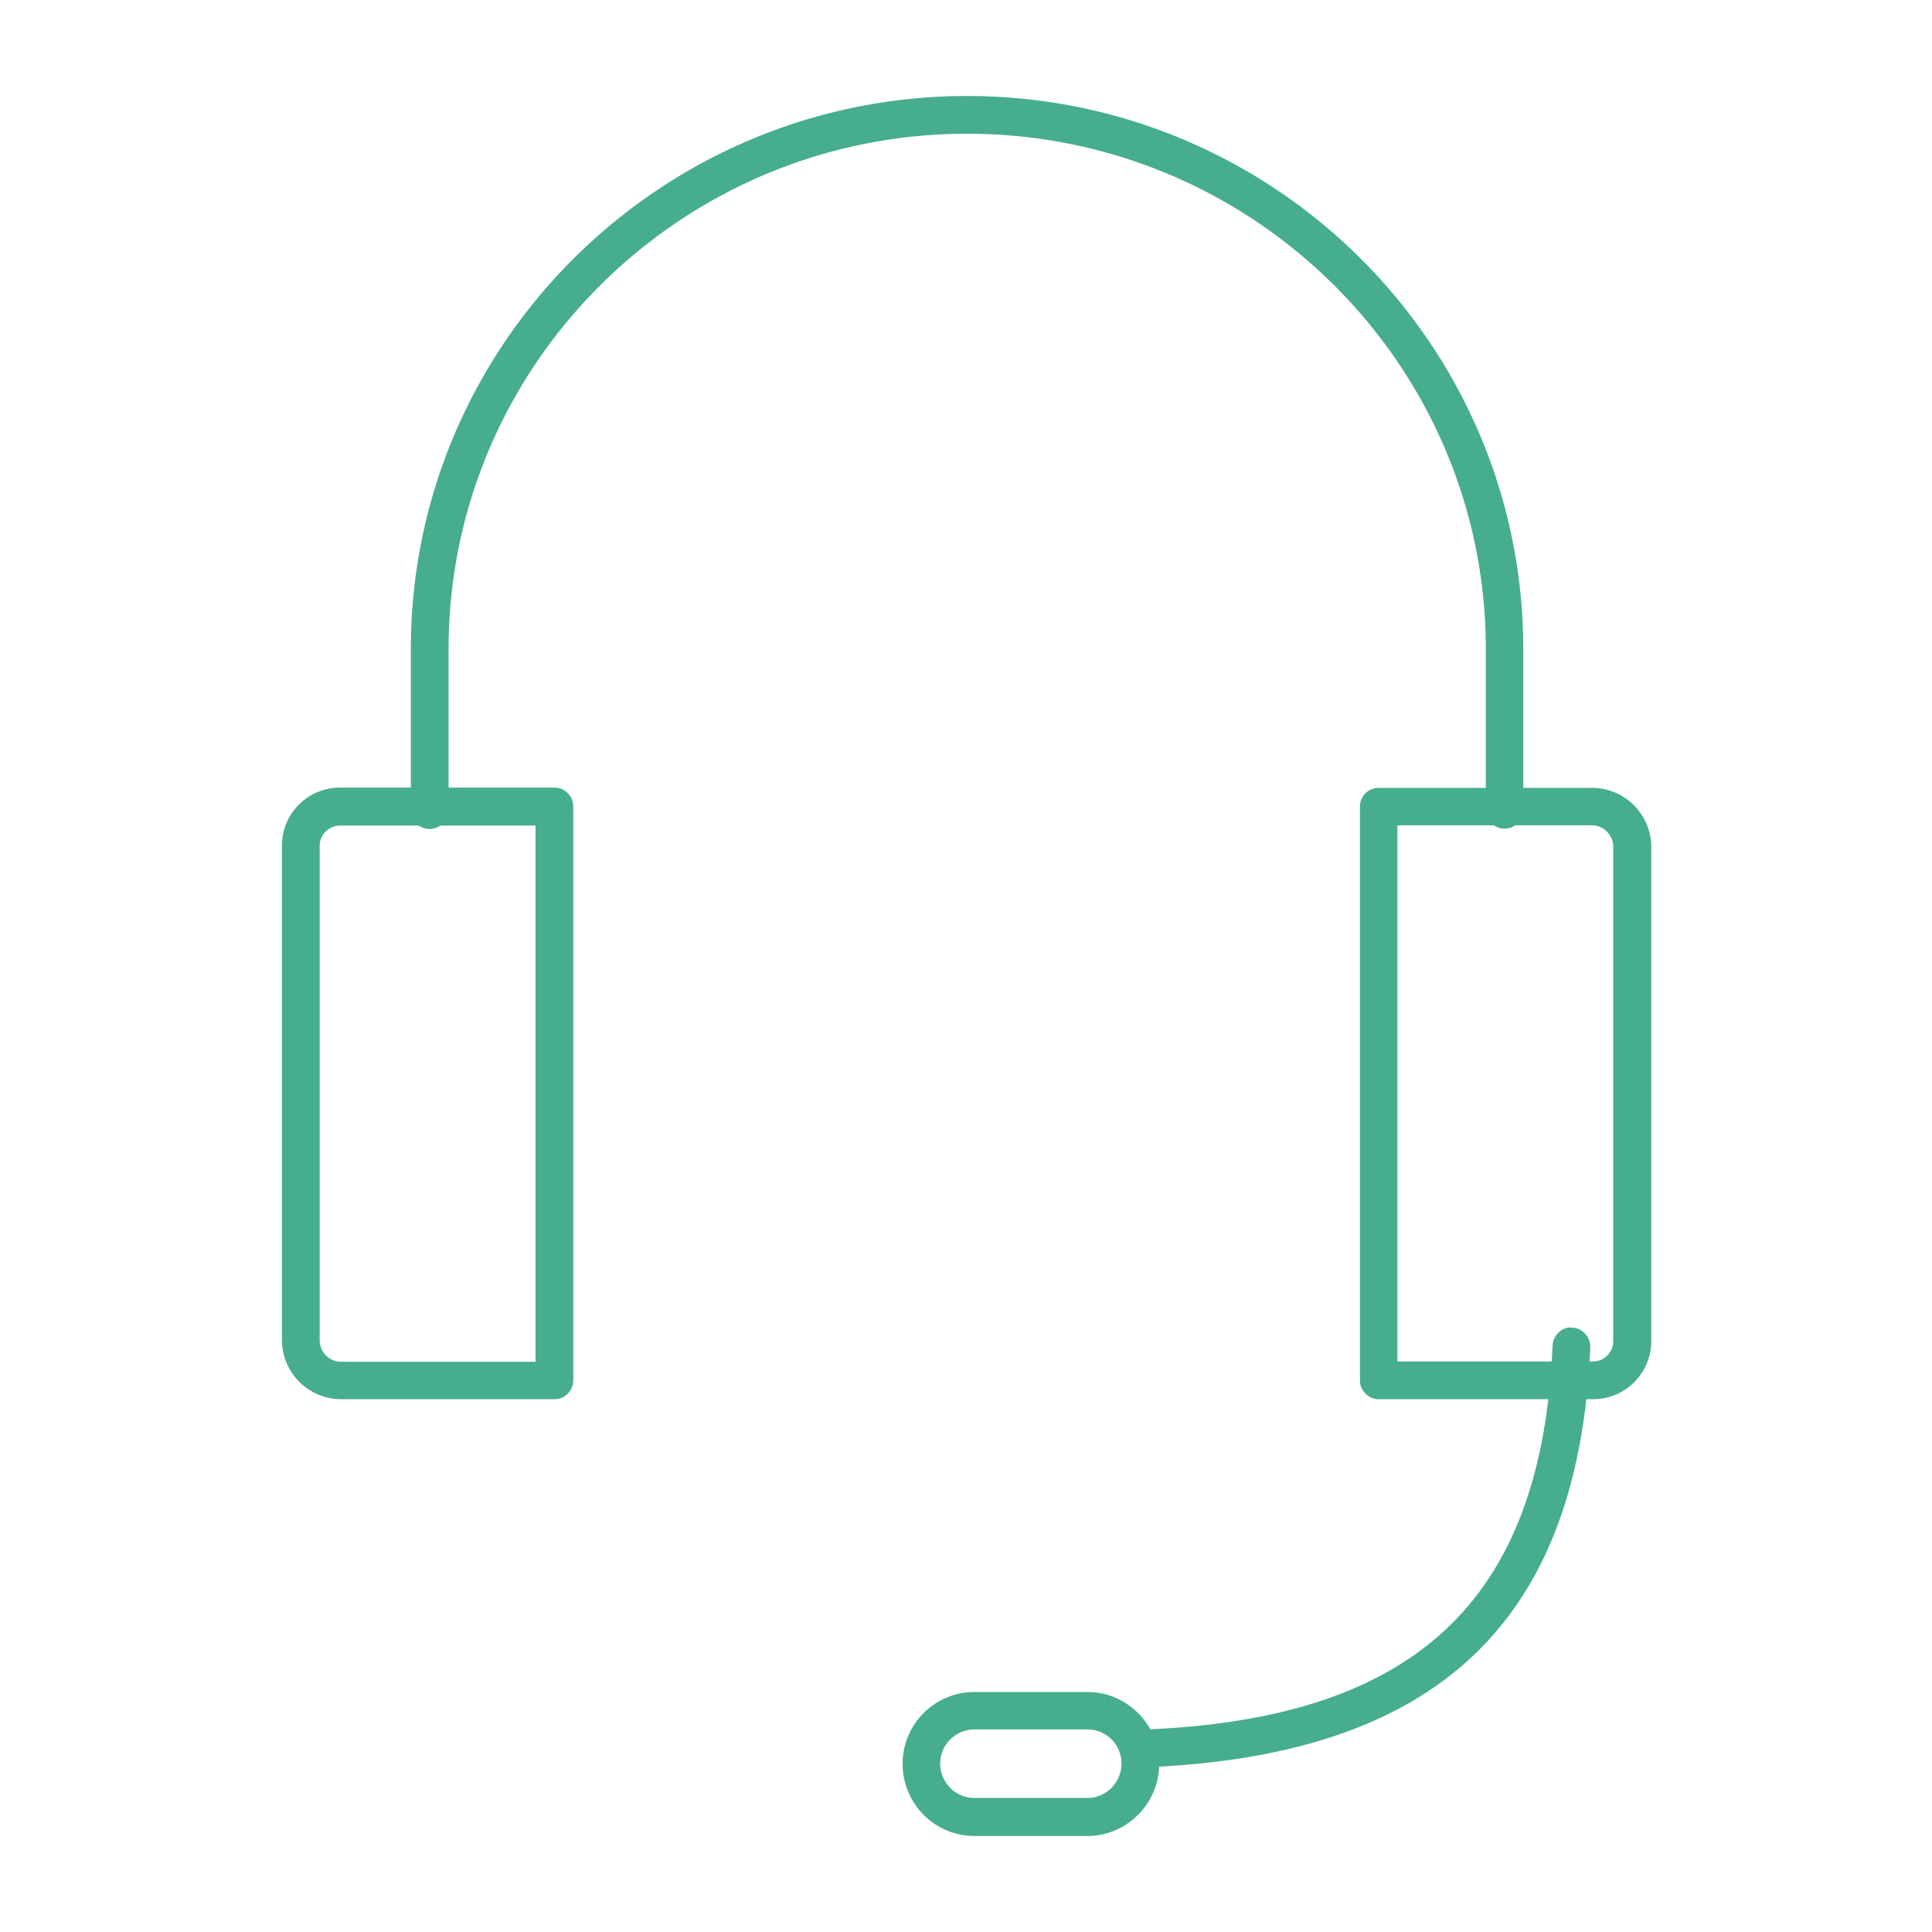<svg version="1.1" id="Layer_1" xmlns="http://www.w3.org/2000/svg" x="0" y="0" viewBox="0 0 64 64" style="enable-background:new 0 0 64 64" xml:space="preserve"><style>.st0{fill:#47ad8f}</style><path class="st0" d="M37.77 58.55c-.33 0-.61-.27-.62-.6-.01-.35.26-.63.6-.65 9.1-.32 13.32-4.24 13.68-12.72.01-.34.32-.65.65-.6.34.01.61.31.6.65-.39 9.15-5.12 13.57-14.88 13.92h-.03z"/><path class="st0" d="M36.02 60.82h-3.74c-1.31 0-2.38-1.07-2.38-2.39s1.07-2.38 2.38-2.38h3.74c1.31 0 2.38 1.07 2.38 2.38s-1.07 2.39-2.38 2.39zm-3.74-3.53a1.135 1.135 0 0 0 0 2.27h3.74c.62 0 1.13-.51 1.13-1.14s-.5-1.13-1.13-1.13h-3.74zM14.23 27.46c-.34 0-.62-.28-.62-.62V21.5c0-10.1 8.27-18.32 18.43-18.32S50.46 11.4 50.46 21.5v5.33c0 .35-.28.62-.62.62s-.62-.28-.62-.62V21.5c0-9.41-7.71-17.07-17.18-17.07S14.86 12.09 14.86 21.5v5.33c0 .35-.28.63-.63.63z"/><path class="st0" d="M18.37 46.35H11.3c-1.08 0-1.96-.88-1.96-1.96V28.01c0-1.06.86-1.92 1.92-1.92h7.11c.34 0 .62.28.62.62v19.01c0 .35-.28.63-.62.63zm-7.11-19c-.37 0-.67.3-.67.67V44.4c0 .39.32.71.71.71h6.44V27.35h-6.48zM52.78 46.35h-7.11c-.34 0-.62-.28-.62-.62V26.72c0-.35.28-.62.62-.62h7.07c1.08 0 1.96.88 1.96 1.96v16.38a1.925 1.925 0 0 1-1.92 1.91zm-6.49-1.25h6.48c.37 0 .67-.3.67-.67V28.05c0-.39-.32-.71-.71-.71h-6.44V45.1z"/></svg>